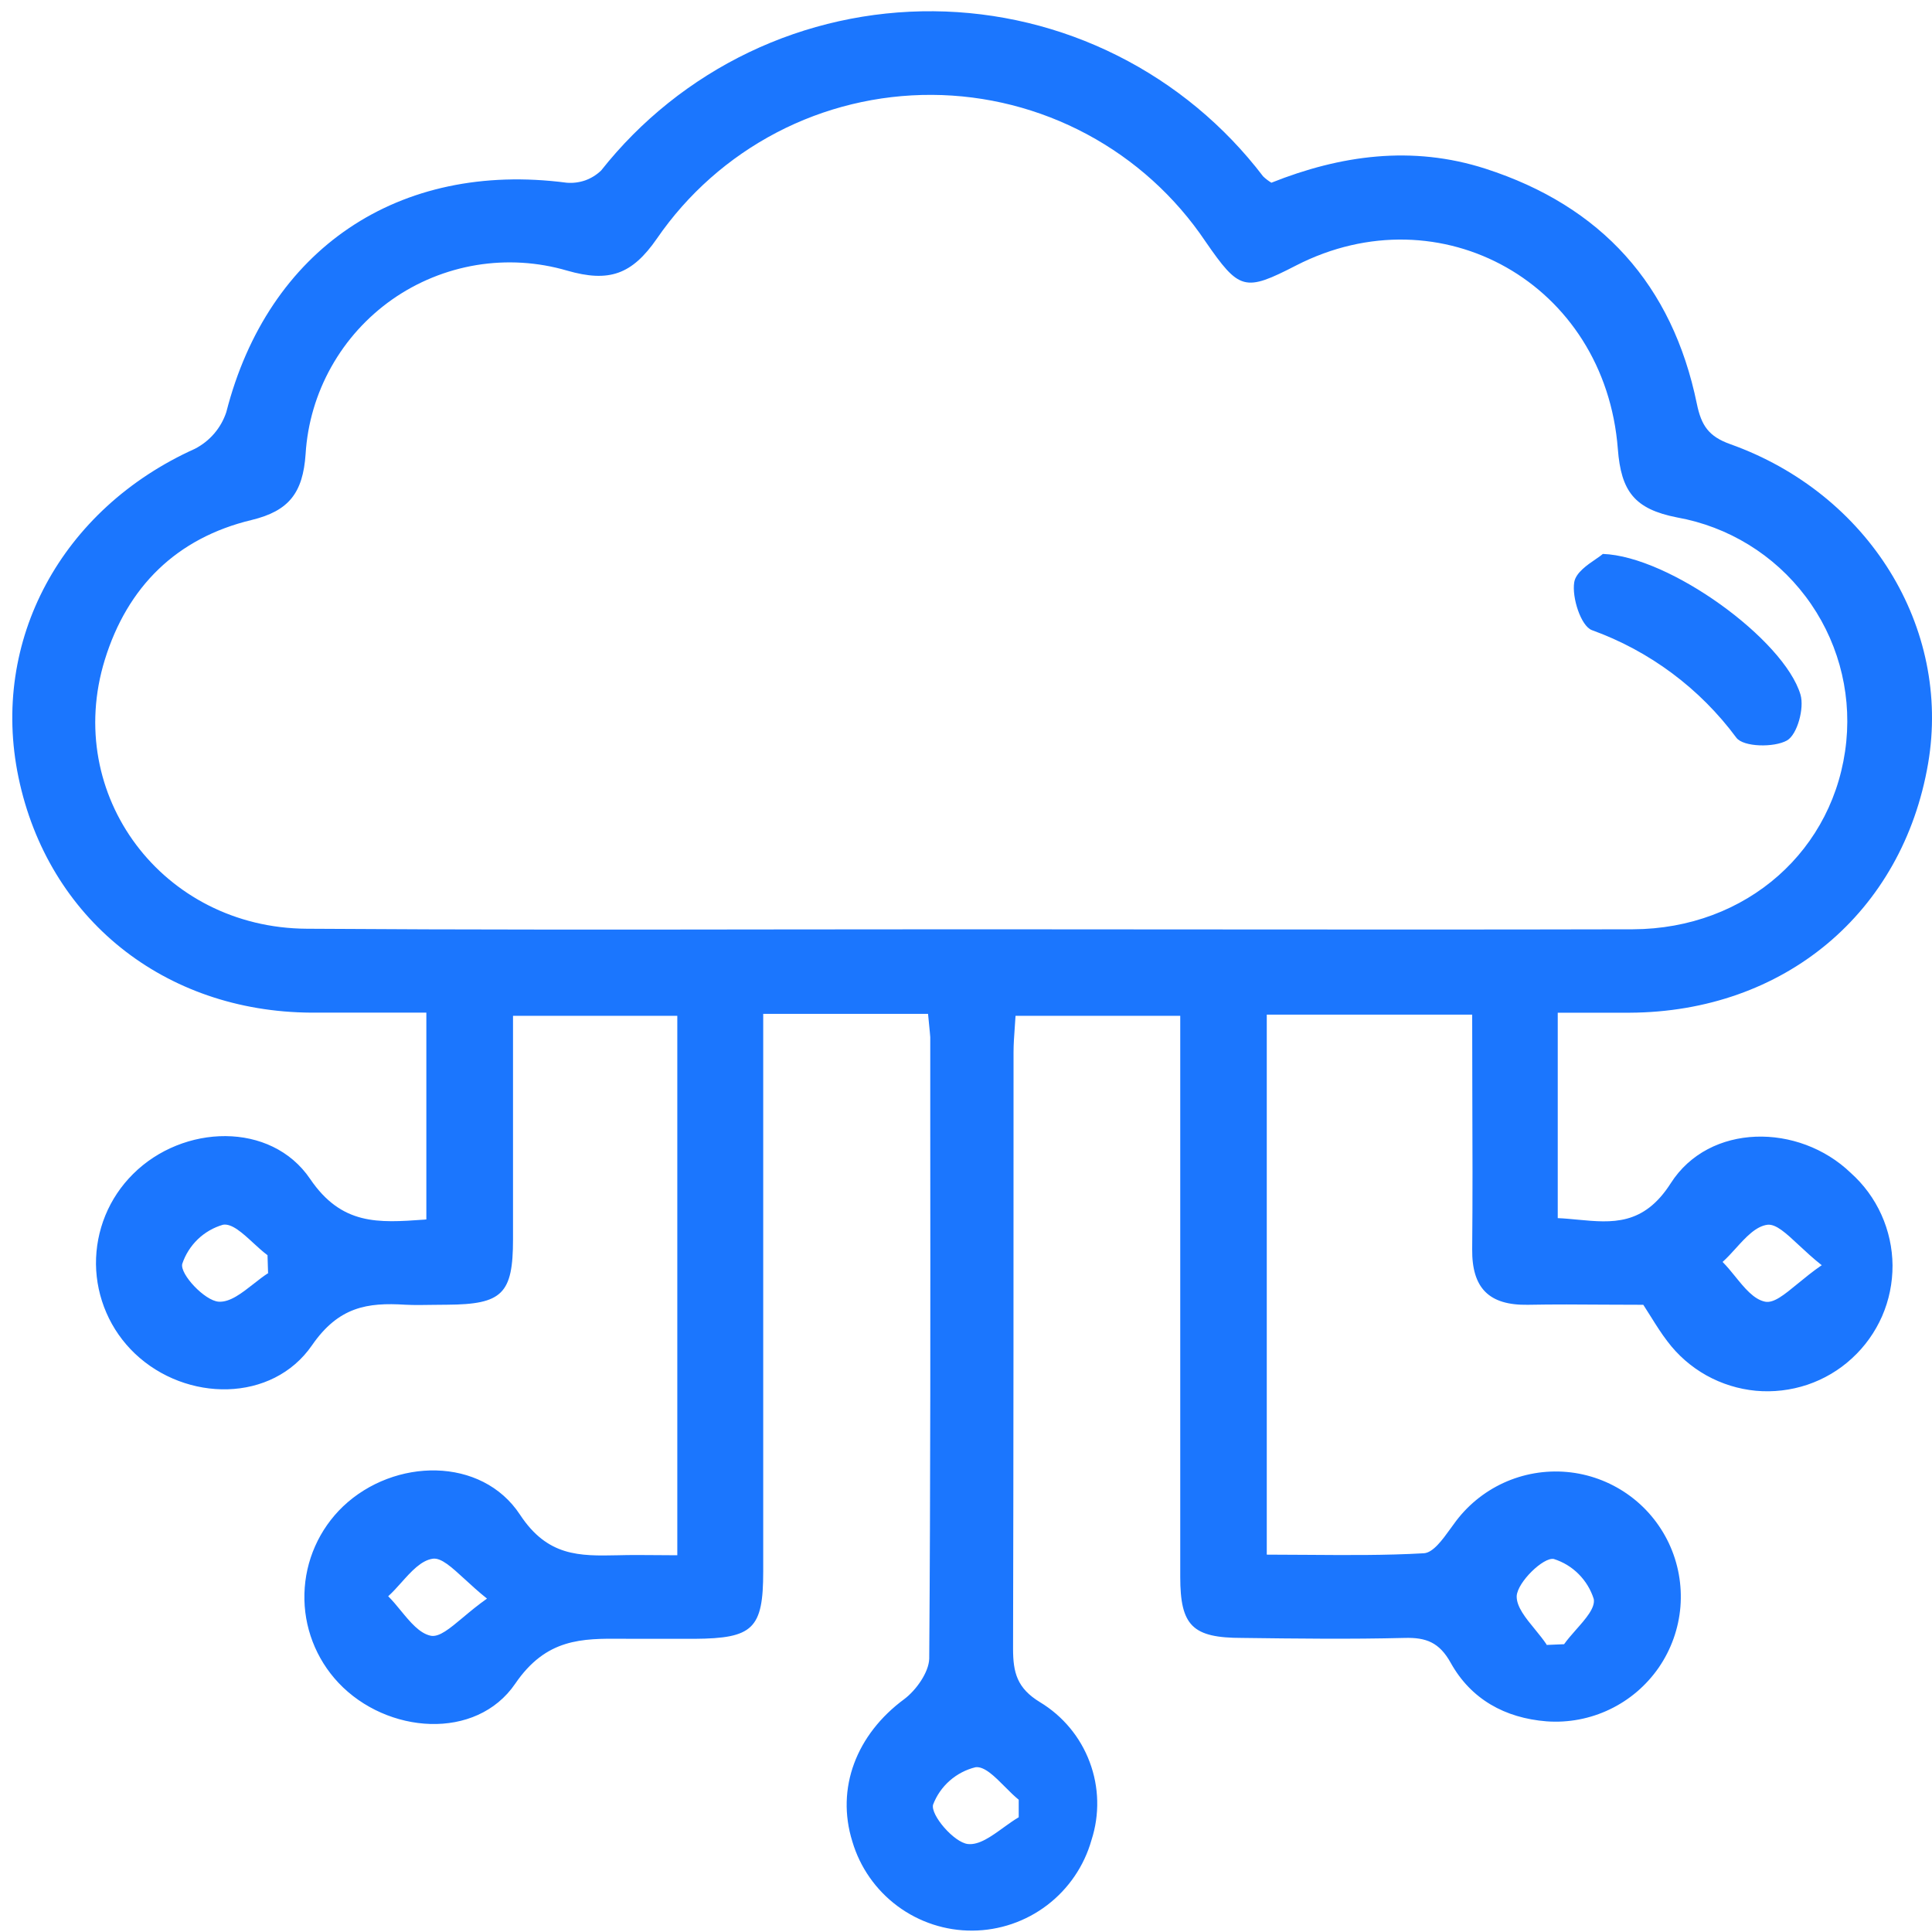 <svg width="28" height="28" viewBox="0 0 28 28" fill="none" xmlns="http://www.w3.org/2000/svg">
<g clip-path="url(#clip0_868_2280)">
<path fill-rule="evenodd" clip-rule="evenodd" d="M11.061 14.694H13.45C13.456 14.766 13.462 14.825 13.468 14.878C13.473 14.934 13.479 14.983 13.482 15.031C13.482 15.476 13.482 15.921 13.482 16.366C13.484 18.925 13.486 21.482 13.467 24.04C13.46 24.239 13.277 24.496 13.105 24.625C12.413 25.135 12.111 25.914 12.353 26.689C12.464 27.064 12.694 27.392 13.008 27.625C13.322 27.858 13.704 27.983 14.095 27.98C14.486 27.977 14.865 27.848 15.176 27.611C15.487 27.374 15.713 27.042 15.819 26.666C15.938 26.298 15.929 25.9 15.793 25.538C15.658 25.175 15.403 24.869 15.072 24.669C14.74 24.467 14.682 24.241 14.682 23.893C14.689 21.012 14.689 18.13 14.689 15.248C14.689 15.132 14.698 15.016 14.706 14.899C14.711 14.84 14.715 14.781 14.718 14.722H17.105V15.117V22.853C17.105 23.563 17.283 23.738 18.001 23.738C18.787 23.748 19.573 23.758 20.358 23.738C20.67 23.73 20.861 23.803 21.026 24.101C21.319 24.626 21.81 24.899 22.414 24.947C22.73 24.97 23.046 24.91 23.331 24.773C23.617 24.636 23.861 24.427 24.041 24.166C24.22 23.905 24.328 23.602 24.354 23.286C24.379 22.97 24.322 22.654 24.187 22.367C24.052 22.081 23.845 21.834 23.585 21.653C23.326 21.472 23.023 21.361 22.708 21.333C22.392 21.305 22.075 21.36 21.788 21.492C21.5 21.625 21.252 21.831 21.069 22.089C21.053 22.11 21.037 22.133 21.02 22.156C20.907 22.313 20.77 22.503 20.636 22.511C20.075 22.543 19.511 22.538 18.945 22.534C18.75 22.533 18.554 22.531 18.359 22.531V14.705H21.336C21.336 15.092 21.337 15.476 21.338 15.857C21.341 16.612 21.343 17.358 21.336 18.105C21.331 18.668 21.579 18.919 22.141 18.91C22.516 18.903 22.893 18.905 23.265 18.908C23.45 18.909 23.634 18.91 23.816 18.91C23.855 18.97 23.891 19.028 23.927 19.085C24.006 19.212 24.081 19.33 24.164 19.438C24.316 19.641 24.509 19.809 24.73 19.933C24.951 20.056 25.195 20.132 25.447 20.156C25.699 20.179 25.953 20.149 26.193 20.069C26.433 19.988 26.654 19.858 26.84 19.686C27.027 19.515 27.175 19.307 27.277 19.075C27.378 18.843 27.429 18.592 27.428 18.339C27.426 18.086 27.371 17.836 27.267 17.605C27.163 17.374 27.012 17.168 26.823 16.999C26.069 16.273 24.772 16.275 24.214 17.148C23.82 17.766 23.362 17.723 22.87 17.677C22.773 17.668 22.675 17.658 22.576 17.654V14.677H23.618C25.855 14.666 27.574 13.23 27.944 11.063C28.279 9.096 27.087 7.154 25.076 6.437C24.765 6.326 24.657 6.169 24.592 5.852C24.238 4.128 23.208 2.987 21.529 2.445C20.464 2.102 19.424 2.25 18.426 2.648C18.383 2.622 18.342 2.591 18.306 2.556C17.745 1.82 17.023 1.221 16.195 0.806C15.368 0.391 14.456 0.171 13.53 0.163C12.605 0.155 11.689 0.358 10.854 0.758C10.02 1.158 9.287 1.744 8.713 2.47C8.647 2.534 8.568 2.583 8.482 2.614C8.395 2.644 8.303 2.656 8.212 2.648C5.776 2.33 3.885 3.61 3.28 5.972C3.204 6.203 3.04 6.394 2.823 6.505C0.892 7.375 -0.145 9.283 0.268 11.266C0.694 13.311 2.377 14.664 4.512 14.676H6.179V17.673C6.168 17.674 6.157 17.675 6.146 17.676C5.484 17.723 4.953 17.761 4.494 17.085C3.927 16.25 2.652 16.291 1.927 17.016C1.755 17.187 1.619 17.39 1.527 17.614C1.435 17.839 1.389 18.079 1.391 18.322C1.394 18.564 1.445 18.803 1.542 19.026C1.638 19.248 1.779 19.449 1.954 19.616C2.698 20.324 3.948 20.331 4.523 19.495C4.907 18.94 5.322 18.874 5.874 18.909C6.008 18.916 6.142 18.913 6.277 18.911C6.344 18.91 6.411 18.909 6.479 18.909C7.279 18.904 7.435 18.753 7.435 17.96V14.722H9.816V22.54C9.71 22.54 9.608 22.539 9.509 22.538C9.317 22.536 9.134 22.535 8.952 22.54C8.394 22.552 7.936 22.558 7.537 21.953C6.981 21.107 5.715 21.127 4.972 21.832C4.626 22.163 4.424 22.618 4.412 23.097C4.399 23.576 4.577 24.04 4.906 24.389C5.608 25.133 6.902 25.231 7.468 24.4C7.917 23.743 8.434 23.746 9.022 23.75C9.068 23.75 9.114 23.751 9.161 23.751H10.067C10.912 23.745 11.061 23.606 11.061 22.778V15.342V14.694ZM17.258 13.47C16.19 13.469 15.122 13.468 14.055 13.468H14.061C13.18 13.468 12.299 13.469 11.418 13.47C9.096 13.473 6.772 13.476 4.446 13.46C2.356 13.448 0.915 11.522 1.519 9.562C1.846 8.503 2.559 7.797 3.647 7.536C4.187 7.405 4.39 7.144 4.429 6.581C4.456 6.137 4.584 5.705 4.801 5.318C5.018 4.93 5.32 4.596 5.684 4.34C6.048 4.085 6.465 3.915 6.904 3.842C7.343 3.77 7.792 3.797 8.219 3.922C8.825 4.096 9.158 3.982 9.521 3.457C9.965 2.811 10.561 2.284 11.255 1.921C11.95 1.558 12.723 1.371 13.507 1.375C14.29 1.379 15.061 1.575 15.752 1.945C16.443 2.315 17.033 2.849 17.47 3.499C17.962 4.211 18.038 4.231 18.783 3.848C20.878 2.773 23.262 4.109 23.447 6.507C23.494 7.121 23.688 7.378 24.305 7.499C25.047 7.632 25.712 8.04 26.166 8.642C26.621 9.243 26.832 9.994 26.758 10.744C26.602 12.314 25.314 13.462 23.664 13.468C21.528 13.473 19.393 13.472 17.258 13.47ZM3.877 18.191L3.885 18.448H3.891C3.819 18.494 3.747 18.55 3.675 18.607C3.504 18.741 3.333 18.876 3.169 18.865C2.967 18.851 2.607 18.467 2.641 18.318C2.686 18.182 2.764 18.06 2.866 17.961C2.969 17.862 3.094 17.79 3.231 17.75C3.359 17.727 3.515 17.87 3.671 18.014C3.741 18.078 3.81 18.142 3.877 18.191ZM26.072 18.047C26.169 18.137 26.276 18.237 26.399 18.334H26.405C26.273 18.424 26.157 18.52 26.054 18.604C25.857 18.766 25.706 18.89 25.581 18.865C25.417 18.832 25.281 18.664 25.145 18.496C25.086 18.423 25.027 18.351 24.965 18.289C25.031 18.23 25.094 18.161 25.157 18.091C25.302 17.931 25.447 17.772 25.616 17.75C25.739 17.737 25.884 17.871 26.072 18.047ZM7.058 23.168C6.938 23.073 6.832 22.975 6.736 22.887C6.543 22.71 6.394 22.573 6.272 22.59C6.103 22.615 5.959 22.776 5.816 22.936C5.753 23.006 5.691 23.076 5.626 23.134C5.688 23.195 5.747 23.267 5.806 23.339C5.944 23.507 6.082 23.675 6.246 23.707C6.368 23.728 6.517 23.603 6.712 23.44C6.814 23.354 6.929 23.259 7.058 23.168ZM22.668 23.829L22.41 23.84L22.416 23.836C22.368 23.763 22.307 23.689 22.247 23.615C22.111 23.45 21.977 23.286 21.981 23.132C21.992 22.93 22.369 22.564 22.519 22.594C22.655 22.637 22.779 22.712 22.879 22.813C22.98 22.914 23.055 23.038 23.098 23.174C23.121 23.302 22.982 23.46 22.841 23.619C22.779 23.69 22.716 23.761 22.668 23.829ZM14.764 26.083V26.337C14.691 26.38 14.616 26.434 14.541 26.488C14.366 26.615 14.189 26.743 14.027 26.725C13.825 26.702 13.483 26.302 13.523 26.154C13.574 26.02 13.657 25.901 13.764 25.807C13.871 25.713 13.999 25.646 14.138 25.612C14.267 25.596 14.417 25.747 14.567 25.898C14.633 25.965 14.7 26.031 14.764 26.083ZM26.094 10.067C25.856 9.269 24.197 8.062 23.23 8.028C23.206 8.049 23.169 8.075 23.126 8.104C23.004 8.187 22.837 8.301 22.815 8.438C22.779 8.658 22.911 9.071 23.07 9.132C23.907 9.434 24.636 9.977 25.165 10.692C25.266 10.827 25.711 10.837 25.899 10.731C26.048 10.645 26.152 10.263 26.094 10.067Z" fill="#1B76FE"/>
</g>
<defs>
<clipPath id="clip0_868_2280">
<rect width="28" height="28" fill="white"/>
</clipPath>
</defs>
</svg>